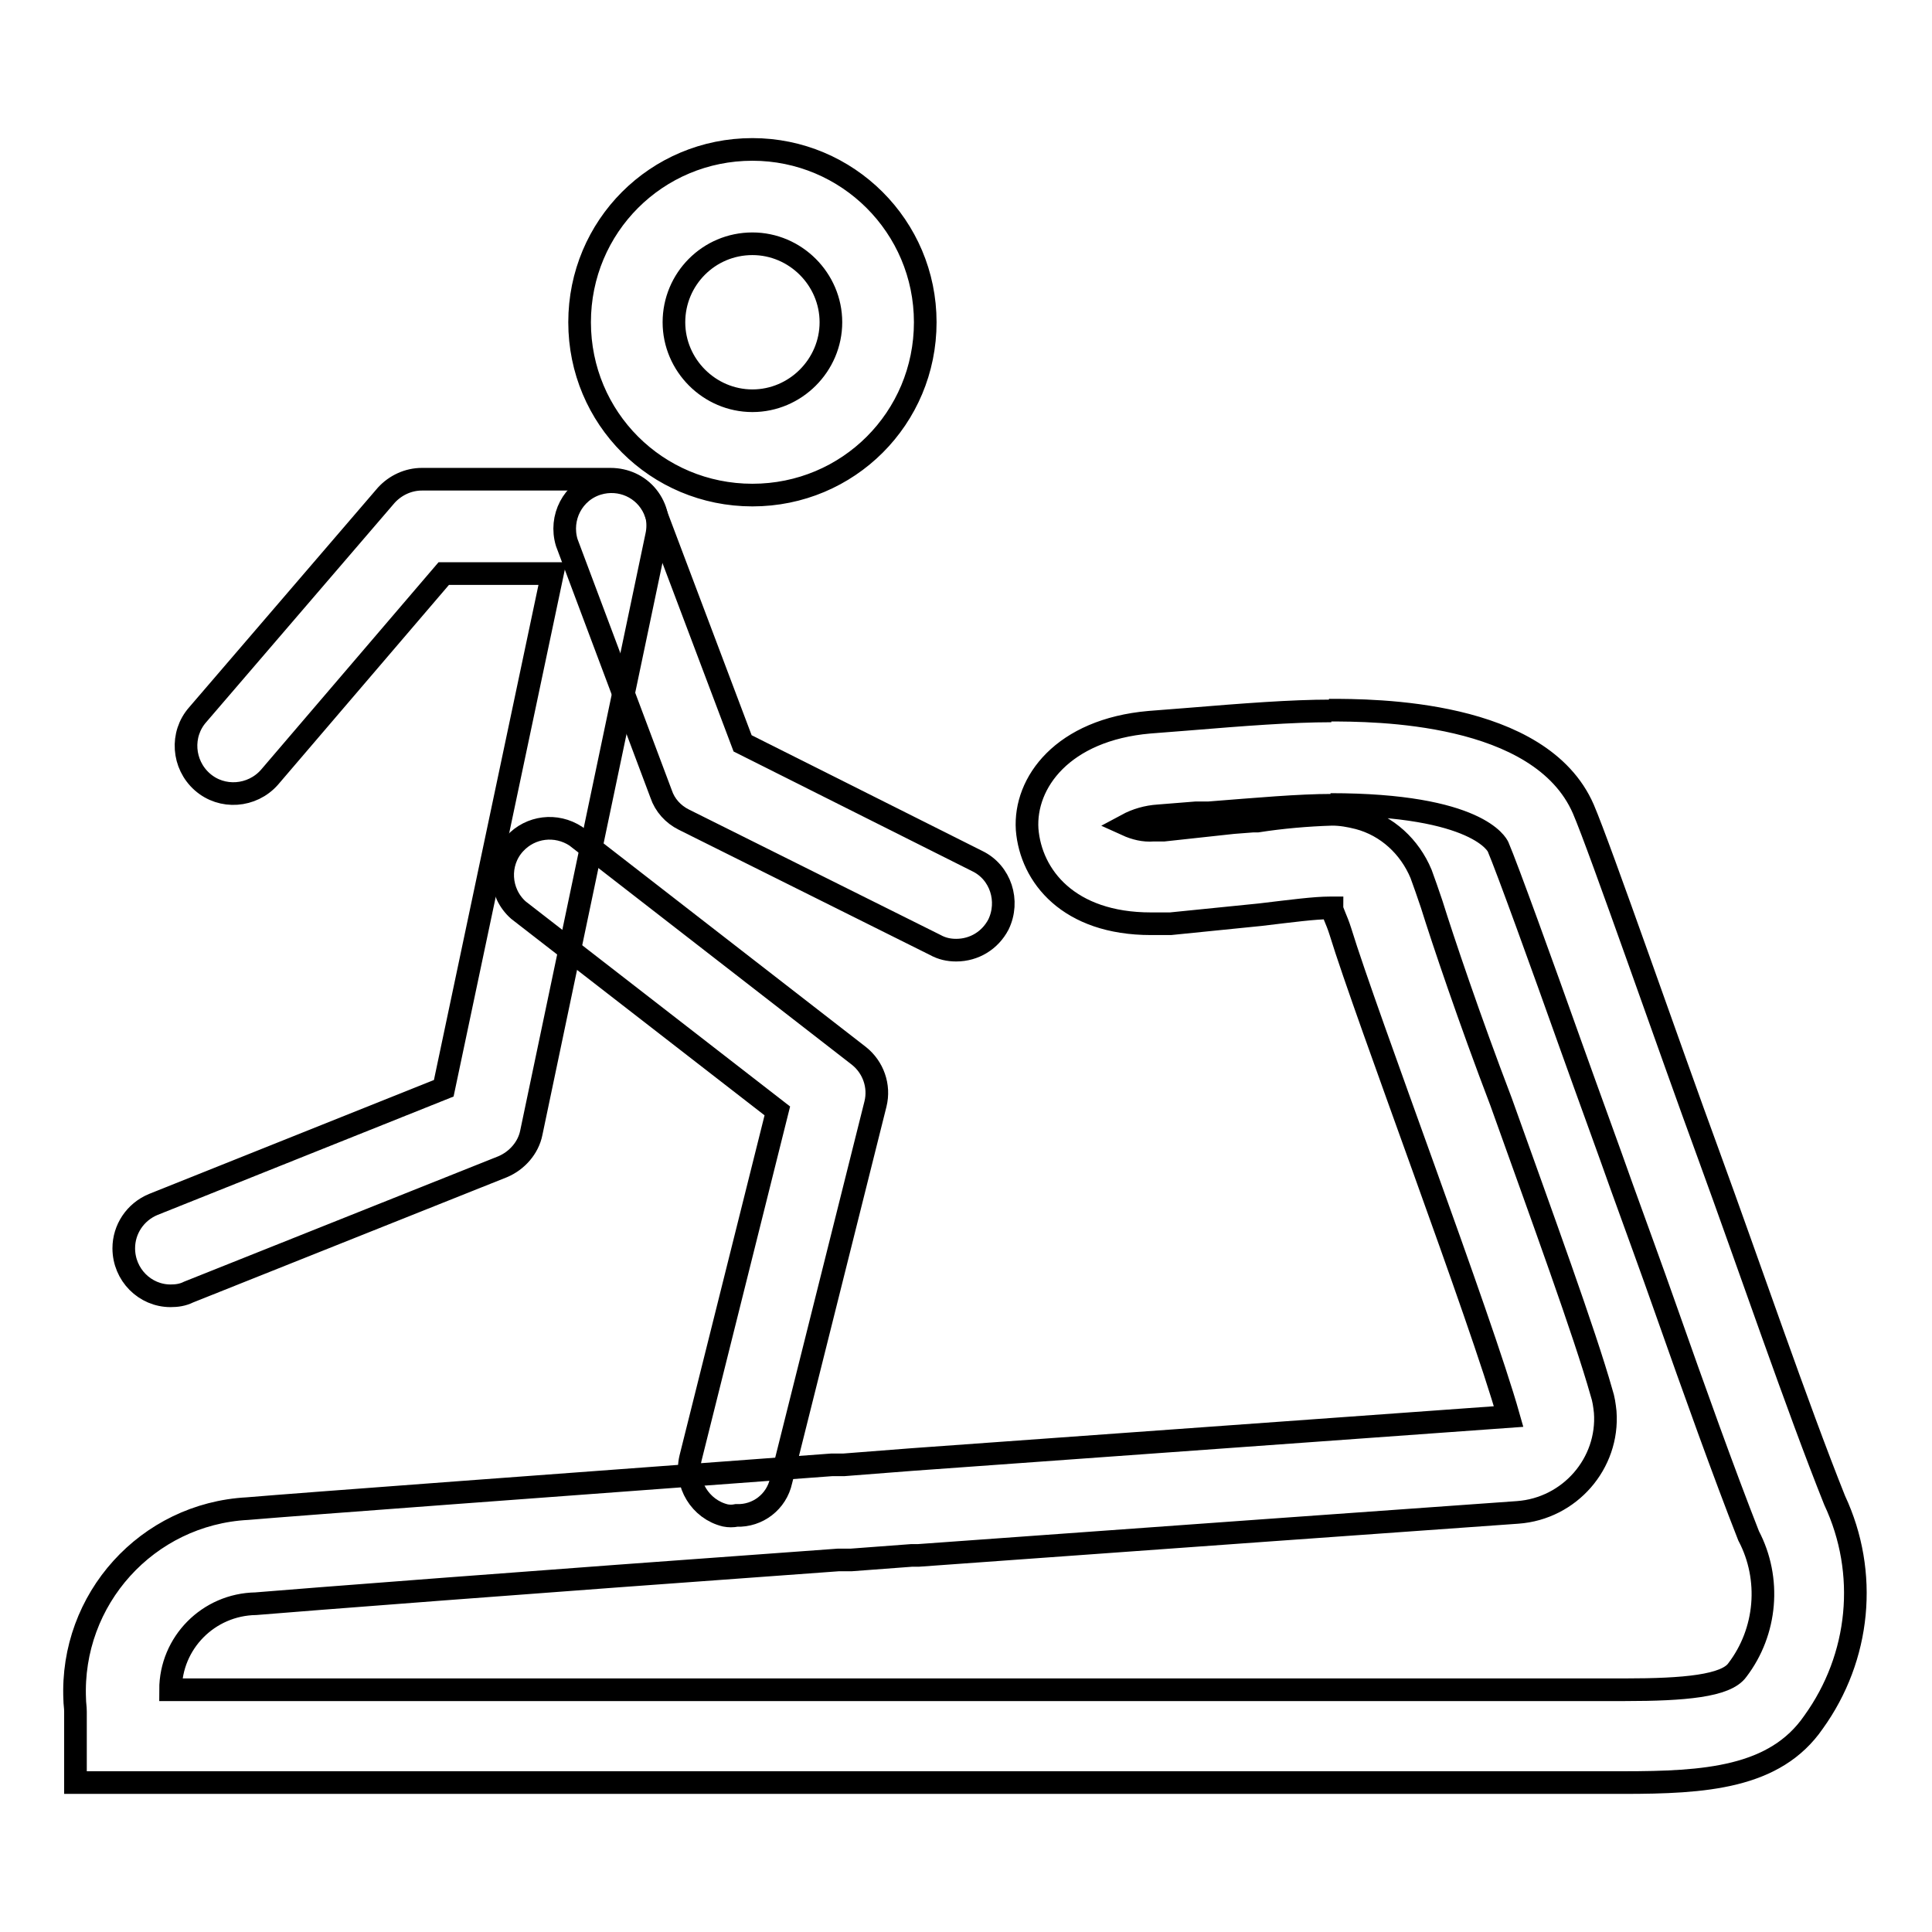 <?xml version="1.0" encoding="utf-8"?>
<!-- Svg Vector Icons : http://www.onlinewebfonts.com/icon -->
<!DOCTYPE svg PUBLIC "-//W3C//DTD SVG 1.1//EN" "http://www.w3.org/Graphics/SVG/1.1/DTD/svg11.dtd">
<svg version="1.1" xmlns="http://www.w3.org/2000/svg" xmlns:xlink="http://www.w3.org/1999/xlink" x="0px" y="0px" viewBox="0 0 256 256" enable-background="new 0 0 256 256" xml:space="preserve">
<g> <path stroke-width="3" fill-opacity="0" stroke="#000000"  d="M176.3,106.6c19.6,0,22.1,5.4,22.2,5.6c1.2,2.8,5.9,15.8,9.6,26.2c2.5,7,5,13.8,6.8,18.9 c1.8,5,3.9,10.7,5.9,16.4c3.7,10.5,7.6,21.4,10.9,29.8c3,5.7,2.4,12.7-1.5,17.8c-1.5,2.1-7,2.6-14.9,2.6H22.6 c0-6.2,5-11.3,11.3-11.4c6-0.5,34.2-2.7,77.2-5.8h1.7l8-0.6h0.9l45.8-3.3l33.6-2.4c6.9-0.5,12.1-6.5,11.6-13.3 c-0.1-0.9-0.2-1.7-0.5-2.6c-2.2-7.8-7.9-23.4-13.3-38.5c-4.2-11-7.7-21.4-9.2-26.2c-0.5-1.5-1-2.9-1.4-4c-1.5-3.6-4.5-6.4-8.3-7.4 c-1.2-0.3-2.3-0.5-3.5-0.5c-3.3,0.1-6.7,0.4-9.9,0.9H166l-2.6,0.2l-9.2,1h-1.4c-1.2,0.1-2.4-0.2-3.5-0.7c1.3-0.7,2.7-1.1,4.2-1.2 l5-0.4h1.7c6.4-0.5,11.9-1,16.3-1 M176.4,94.2c-5.3,0-11.7,0.5-19,1.1l-5.1,0.4c-11.5,1-16.6,8-16.2,14.2 c0.5,6.2,5.5,12.5,16.4,12.5h2.6l11.9-1.2c4.2-0.5,7.2-0.9,9.2-0.9h0.3c0,0.5,0.6,1.5,1.1,3.1c3.5,11.4,18.6,51.2,22.3,64.3 l-79.1,5.7l-9,0.7h-1.6c-36.4,2.7-70.4,5.2-77.4,5.8c-13.3,0.7-23.5,12-22.9,25.3c0,0.5,0.1,1,0.1,1.6v9.4h205.1 c10.8,0,20.1-0.6,25.2-8c6.2-8.6,7.3-19.8,2.8-29.4c-5-12.5-11.4-31.3-16.7-45.8c-5-13.6-14.4-40.7-16.6-45.8 c-5.7-13.1-27.8-13.1-33.7-13.1L176.4,94.2z M37.1,166.8L37.1,166.8L37.1,166.8z M99.7,32.3c5.7,0,10.4,4.7,10.4,10.4 s-4.7,10.4-10.4,10.4s-10.4-4.7-10.4-10.4S93.9,32.3,99.7,32.3 M99.7,19.8C87,19.8,76.8,30,76.8,42.7S87,65.6,99.7,65.6 s22.9-10.2,22.9-22.9S112.3,19.8,99.7,19.8z M22.6,171.7c-3.4,0-6.2-2.8-6.2-6.3c0-2.5,1.5-4.8,3.9-5.8l38.5-15.4L73.2,76H58.8 L35.7,103c-2.3,2.6-6.3,2.9-8.9,0.6c-2.6-2.3-2.9-6.3-0.6-8.9l0,0l25-29.1c1.2-1.3,2.9-2.1,4.7-2.1h25c1.9,0,3.7,0.8,4.9,2.3 c1.2,1.5,1.6,3.4,1.2,5.2l-16.6,79.1c-0.4,2-1.9,3.7-3.8,4.5L25,171.2C24.2,171.6,23.4,171.7,22.6,171.7z"/> <path stroke-width="3" fill-opacity="0" stroke="#000000"  d="M126.7,125.9c-1,0-1.9-0.2-2.8-0.7l-33.3-16.6c-1.4-0.7-2.5-1.9-3-3.4L75.1,71.9c-1-3.3,0.8-6.8,4.1-7.8 c3-0.9,6.2,0.5,7.5,3.4l11.7,31l31.1,15.6c3.1,1.5,4.3,5.3,2.8,8.4C131.2,124.6,129.1,125.9,126.7,125.9z M97.6,200.8 c-0.5,0.1-1,0.1-1.5,0c-3.3-0.8-5.4-4.2-4.6-7.6l11.5-46l-34.3-26.6c-2.6-2.3-2.8-6.3-0.5-8.8c2.1-2.3,5.5-2.7,8.1-1l37.5,29.1 c1.9,1.5,2.8,4,2.2,6.4l-12.5,49.9C102.9,199,100.4,200.9,97.6,200.8z"/></g>
</svg>